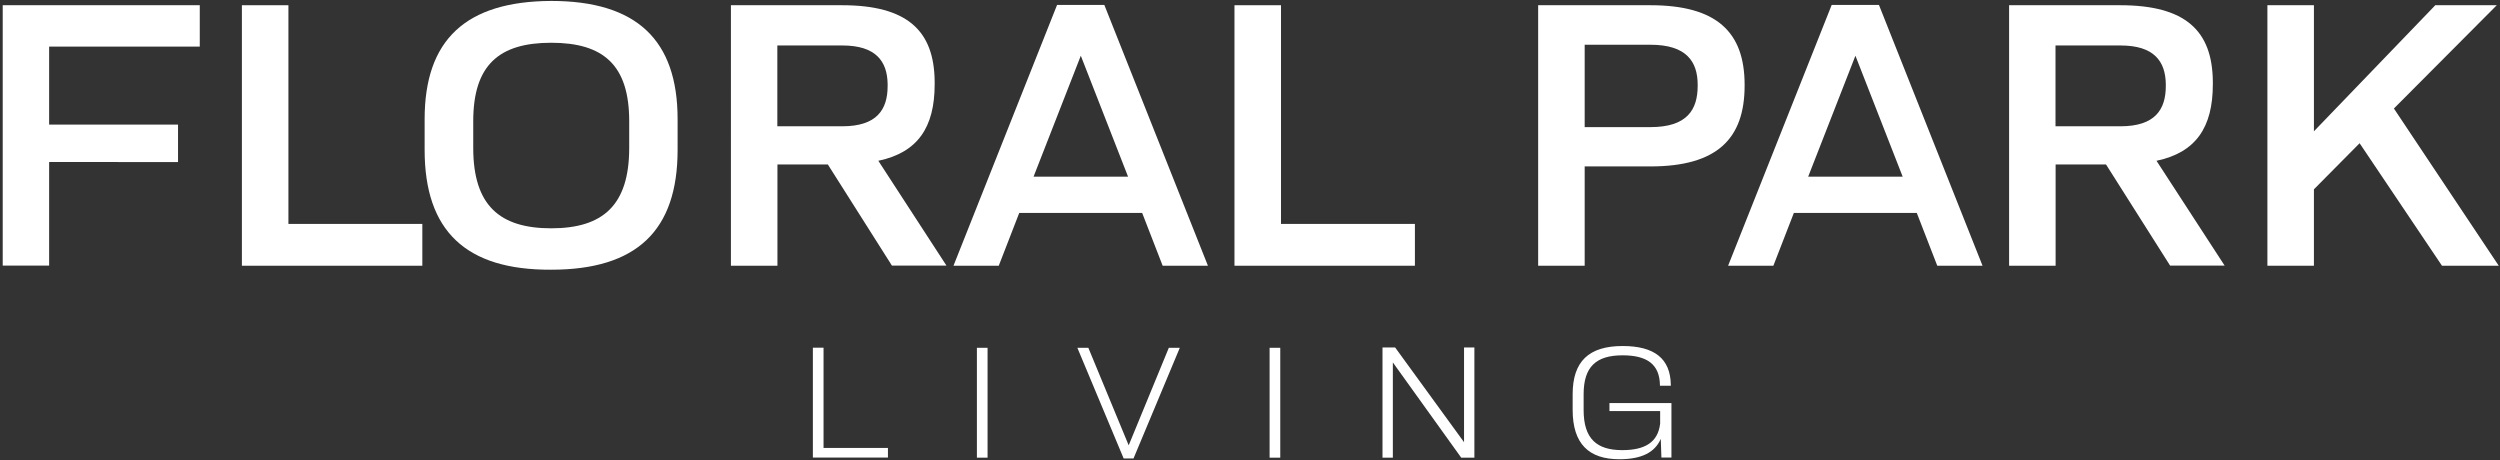 <?xml version="1.0" encoding="UTF-8"?>
<svg id="Layer_1" xmlns="http://www.w3.org/2000/svg" version="1.1" viewBox="0 0 239.15 44.01">
  <rect x="0" y="0" width="239.15" height="44.01" fill="#333333" stroke="none"/>
  <!-- Generator: Adobe Illustrator 29.5.1, SVG Export Plug-In . SVG Version: 2.1.0 Build 141)  -->
  <defs>
    <style>
      .st0 {
        fill: #fff;
      }
    </style>
  </defs>
  <path class="st0" d="M19.1,4.46H4.7v7.46h12.33v3.58H4.7v9.91H.26V.5h18.85v3.96Z"/>
  <path class="st0" d="M27.58,21.42h12.82v4h-17.26V.5h4.45v20.92Z"/>
  <path class="st0" d="M40.62,14.34v-2.94C40.62,3.82,44.54.13,52.72.09c8.18,0,12.1,3.73,12.1,11.31v2.94c0,7.73-3.92,11.46-12.1,11.46-8.18.04-12.1-3.73-12.1-11.46ZM60.19,14.15v-2.56c0-5.39-2.49-7.5-7.46-7.5s-7.46,2.11-7.46,7.5v2.56c0,5.5,2.53,7.69,7.46,7.69s7.46-2.19,7.46-7.69Z"/>
  <path class="st0" d="M85.33,25.42l-6.14-9.69h-4.82v9.69h-4.45V.5h10.63c6.26,0,8.82,2.45,8.86,7.31v.26c0,4.11-1.62,6.52-5.39,7.31l6.52,10.03h-5.2ZM74.36,4.35v7.73h6.22c3.28,0,4.33-1.58,4.33-3.84v-.23c-.04-2.15-1.13-3.66-4.33-3.66h-6.22Z"/>
  <path class="st0" d="M111.22,25.42l-1.96-5.05h-11.76l-1.96,5.05h-4.33L101.12.47h4.52l9.91,24.95h-4.33ZM98.86,16.9h9.05l-4.52-11.57-4.52,11.57Z"/>
  <path class="st0" d="M122.53,21.42h12.82v4h-17.26V.5h4.45v20.92Z"/>
  <path class="st0" d="M157.88.5c6.33,0,9.01,2.56,9.01,7.61v.08c0,5.09-2.64,7.73-9.01,7.73h-6.29v9.5h-4.45V.5h10.74ZM162.4,8.12c0-2.22-1.06-3.84-4.52-3.84h-6.29v7.88h6.29c3.51,0,4.52-1.66,4.52-3.96v-.08Z"/>
  <path class="st0" d="M185.32,25.42l-1.96-5.05h-11.76l-1.96,5.05h-4.33L175.22.47h4.52l9.91,24.95h-4.33ZM172.96,16.9h9.05l-4.52-11.57-4.52,11.57Z"/>
  <path class="st0" d="M207.6,25.42l-6.14-9.69h-4.82v9.69h-4.45V.5h10.63c6.26,0,8.82,2.45,8.86,7.31v.26c0,4.11-1.62,6.52-5.39,7.31l6.52,10.03h-5.2ZM196.63,4.35v7.73h6.22c3.28,0,4.33-1.58,4.33-3.84v-.23c-.04-2.15-1.13-3.66-4.33-3.66h-6.22Z"/>
  <path class="st0" d="M233.6,25.42l-7.88-11.72-4.37,4.41v7.31h-4.45V.5h4.45v12.06l11.61-12.06h5.88l-9.84,9.88,10.03,15.04h-5.43Z"/>
  <path class="st0" d="M78.78,42.85h6.16v.92h-7.18v-10.51h1.02v9.59Z"/>
  <path class="st0" d="M93.45,43.78v-10.51h1.02v10.51h-1.02Z"/>
  <path class="st0" d="M111.81,33.27h1.05l-4.43,10.59h-.94l-4.43-10.59h1.05l3.86,9.33,3.84-9.33Z"/>
  <path class="st0" d="M121.45,43.78v-10.51h1.02v10.51h-1.02Z"/>
  <path class="st0" d="M140.05,33.24h.99v10.54h-1.26l-6.54-9.11v9.11h-.99v-10.54h1.21l6.59,9.06v-9.06Z"/>
  <path class="st0" d="M153.97,38.56h5.92v5.21h-.96l-.06-1.79c-.57,1.32-1.87,1.95-3.96,1.95-2.92,0-4.47-1.47-4.47-4.72v-1.5c0-3.14,1.55-4.61,4.78-4.61,3.01,0,4.58,1.18,4.61,3.72v.08h-1.04v-.06c-.03-2.01-1.26-2.85-3.57-2.85-2.52,0-3.73,1.08-3.73,3.72v1.51c0,2.74,1.24,3.84,3.7,3.84,2.14,0,3.41-.73,3.62-2.54v-1.2h-4.85v-.77Z"/>
</svg>